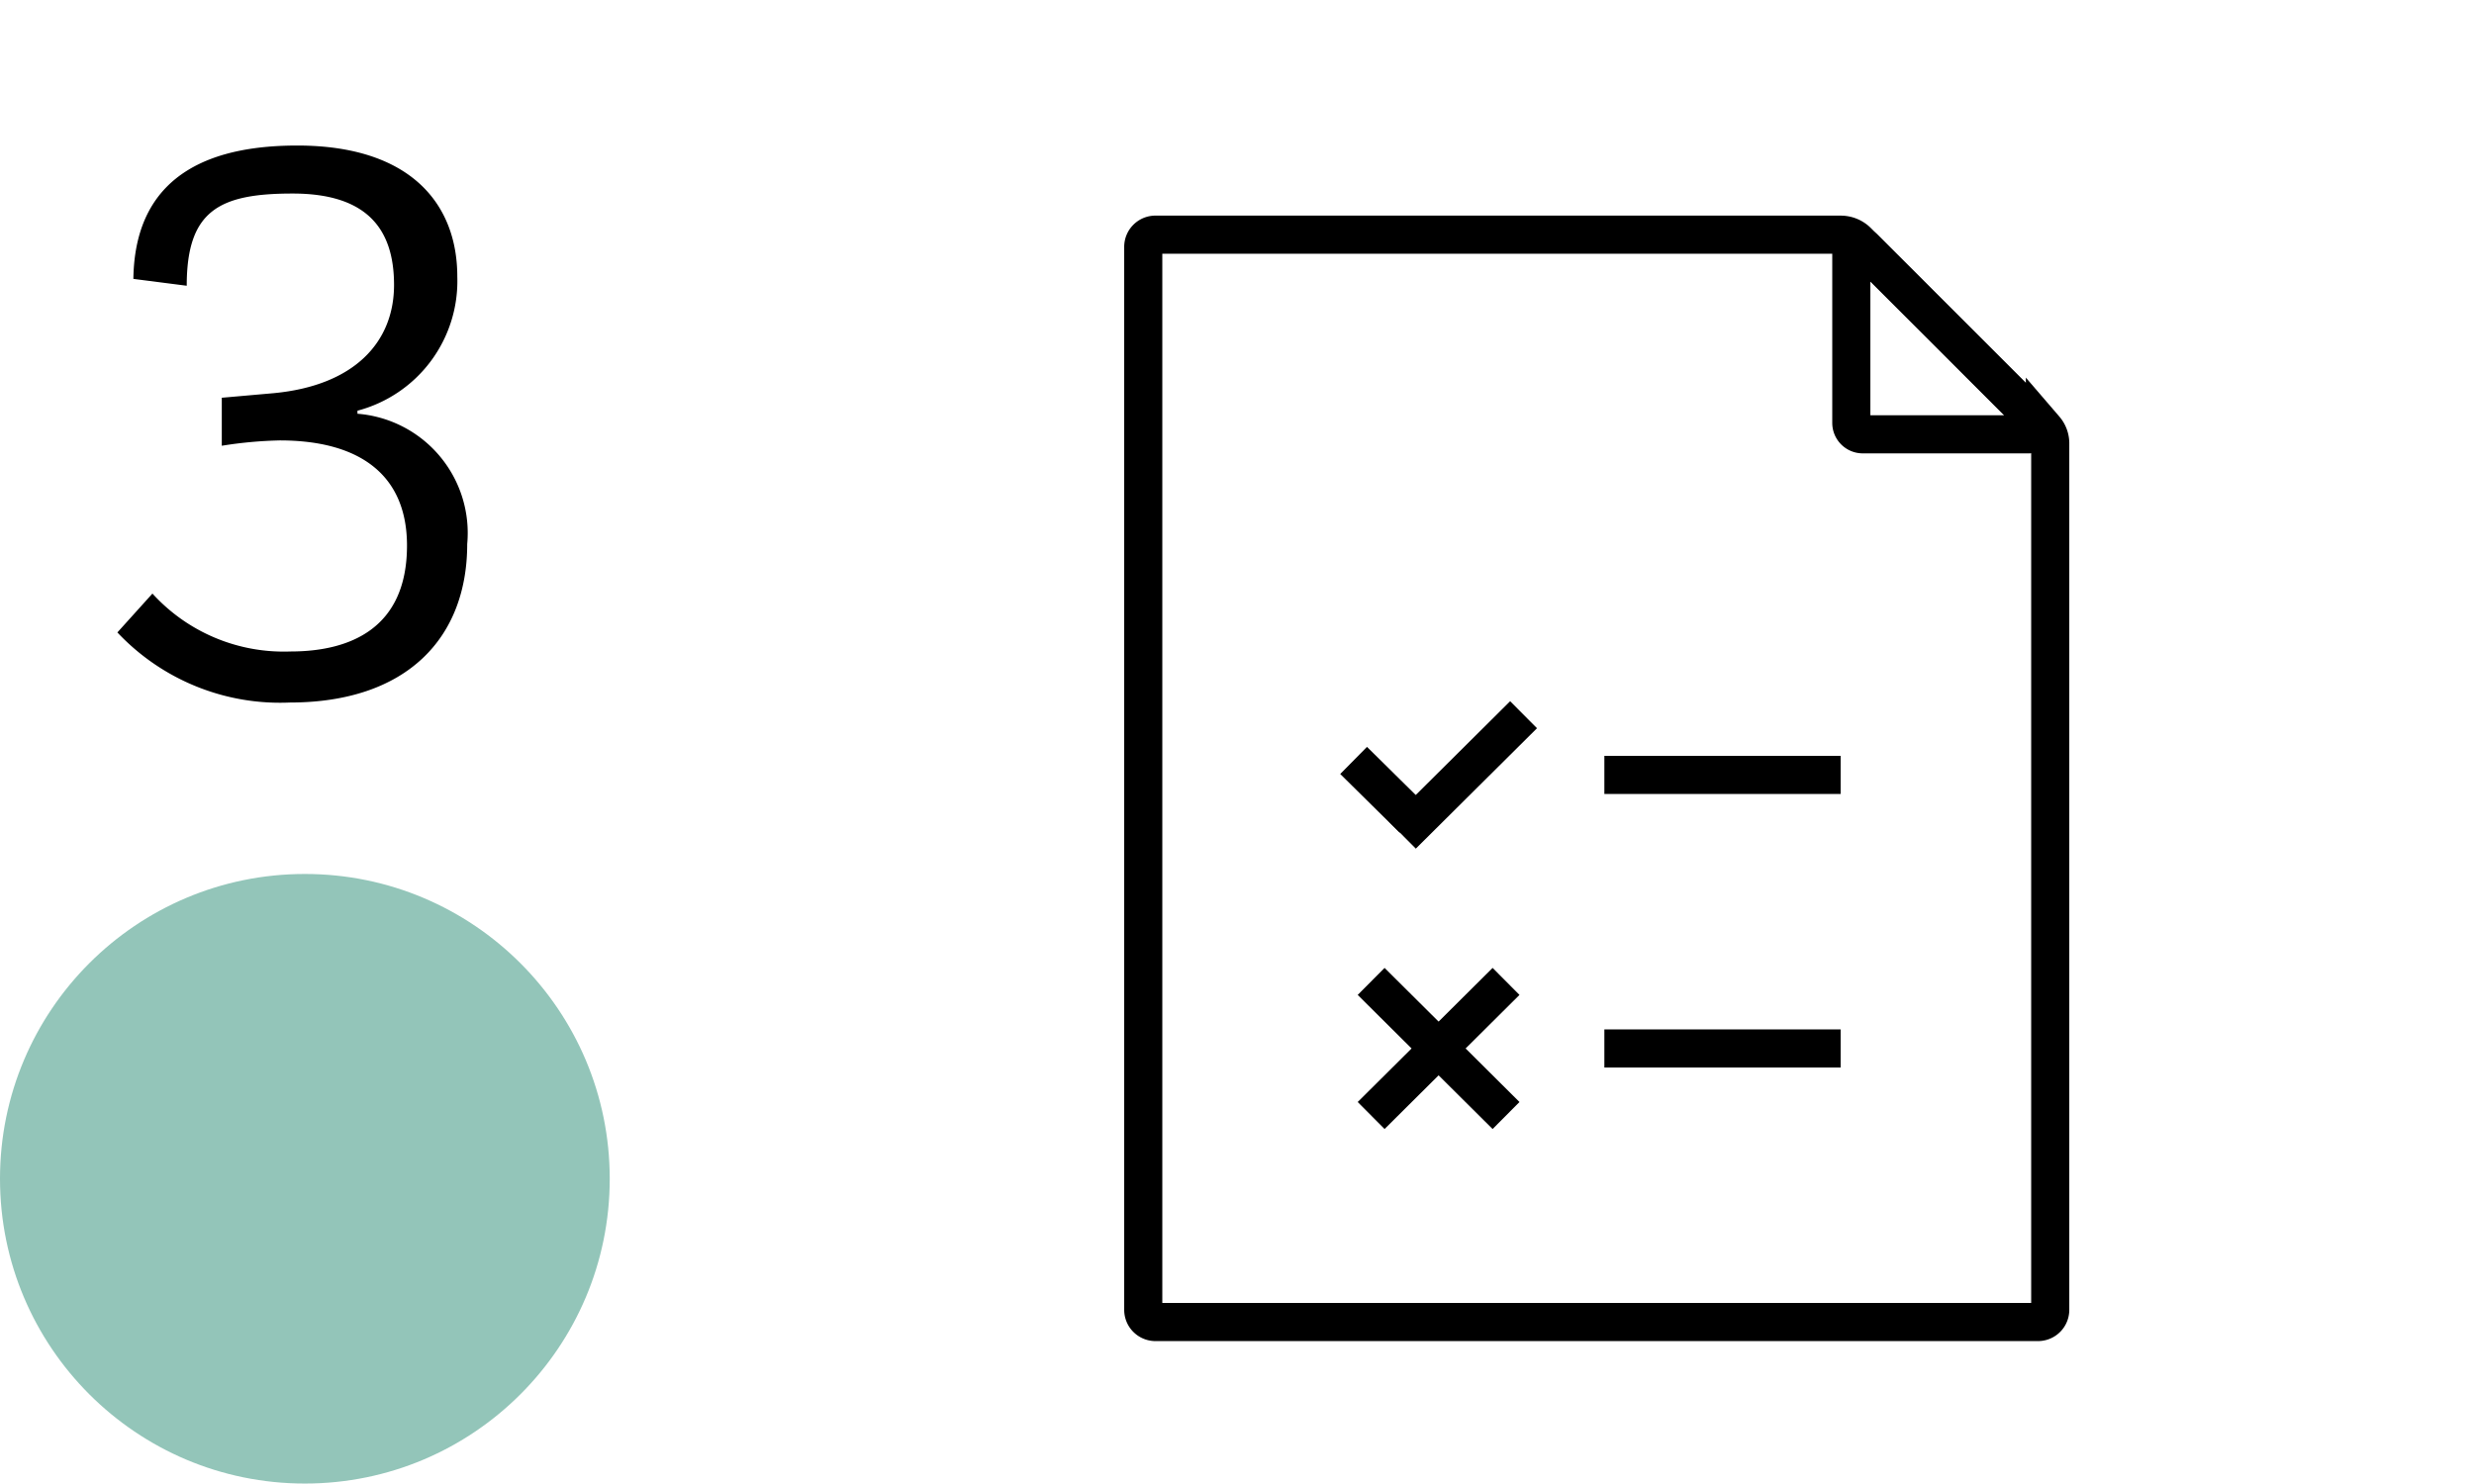 <svg xmlns="http://www.w3.org/2000/svg" viewBox="0 0 32.46 19.47"><defs><style>.cls-1,.cls-3{fill:none;}.cls-1{stroke:#000;stroke-miterlimit:10;stroke-width:0.5px;}.cls-2{fill:#93c5b9;}</style></defs><g id="Layer_2" data-name="Layer 2"><g id="numbers"><path class="cls-1" d="M26.75,17.35H15.15a.16.16,0,0,1-.15-.16V3.24a.16.16,0,0,1,.15-.16h9a.31.31,0,0,1,.22.09l2.46,2.46a.29.29,0,0,1,.07.18V17.19A.16.16,0,0,1,26.75,17.35Z"/><path class="cls-1" d="M26.6,5.7H24.44a.15.15,0,0,1-.15-.15V3.33a.1.1,0,0,1,.17-.07l2.23,2.23A.12.12,0,0,1,26.6,5.7Z"/><line class="cls-1" x1="21.05" y1="13.76" x2="24.15" y2="13.76"/><line class="cls-1" x1="21.05" y1="10.17" x2="24.15" y2="10.17"/><line class="cls-1" x1="17.99" y1="12.88" x2="19.76" y2="14.64"/><line class="cls-1" x1="19.76" y1="12.88" x2="17.99" y2="14.64"/><line class="cls-1" x1="17.76" y1="9.98" x2="18.54" y2="10.75"/><line class="cls-1" x1="19.99" y1="9.38" x2="18.4" y2="10.96"/><circle class="cls-2" cx="4" cy="15.47" r="4"/><path d="M4.69,5.43A1.57,1.57,0,0,1,6.13,7.14c0,1.23-.79,2.08-2.33,2.08A2.93,2.93,0,0,1,1.54,8.3L2,7.79a2.33,2.33,0,0,0,1.81.76c.78,0,1.53-.3,1.53-1.39,0-.92-.61-1.38-1.67-1.38a5.5,5.5,0,0,0-.76.07V5.22l.68-.06c1.06-.1,1.58-.67,1.58-1.42s-.37-1.2-1.33-1.2-1.39.22-1.39,1.21l-.7-.09C1.77,2.2,2.9,1.91,3.9,1.91,5.39,1.91,6,2.68,6,3.63A1.76,1.76,0,0,1,4.69,5.39Z"/><rect class="cls-3" width="32.46" height="19.47"/></g></g></svg>